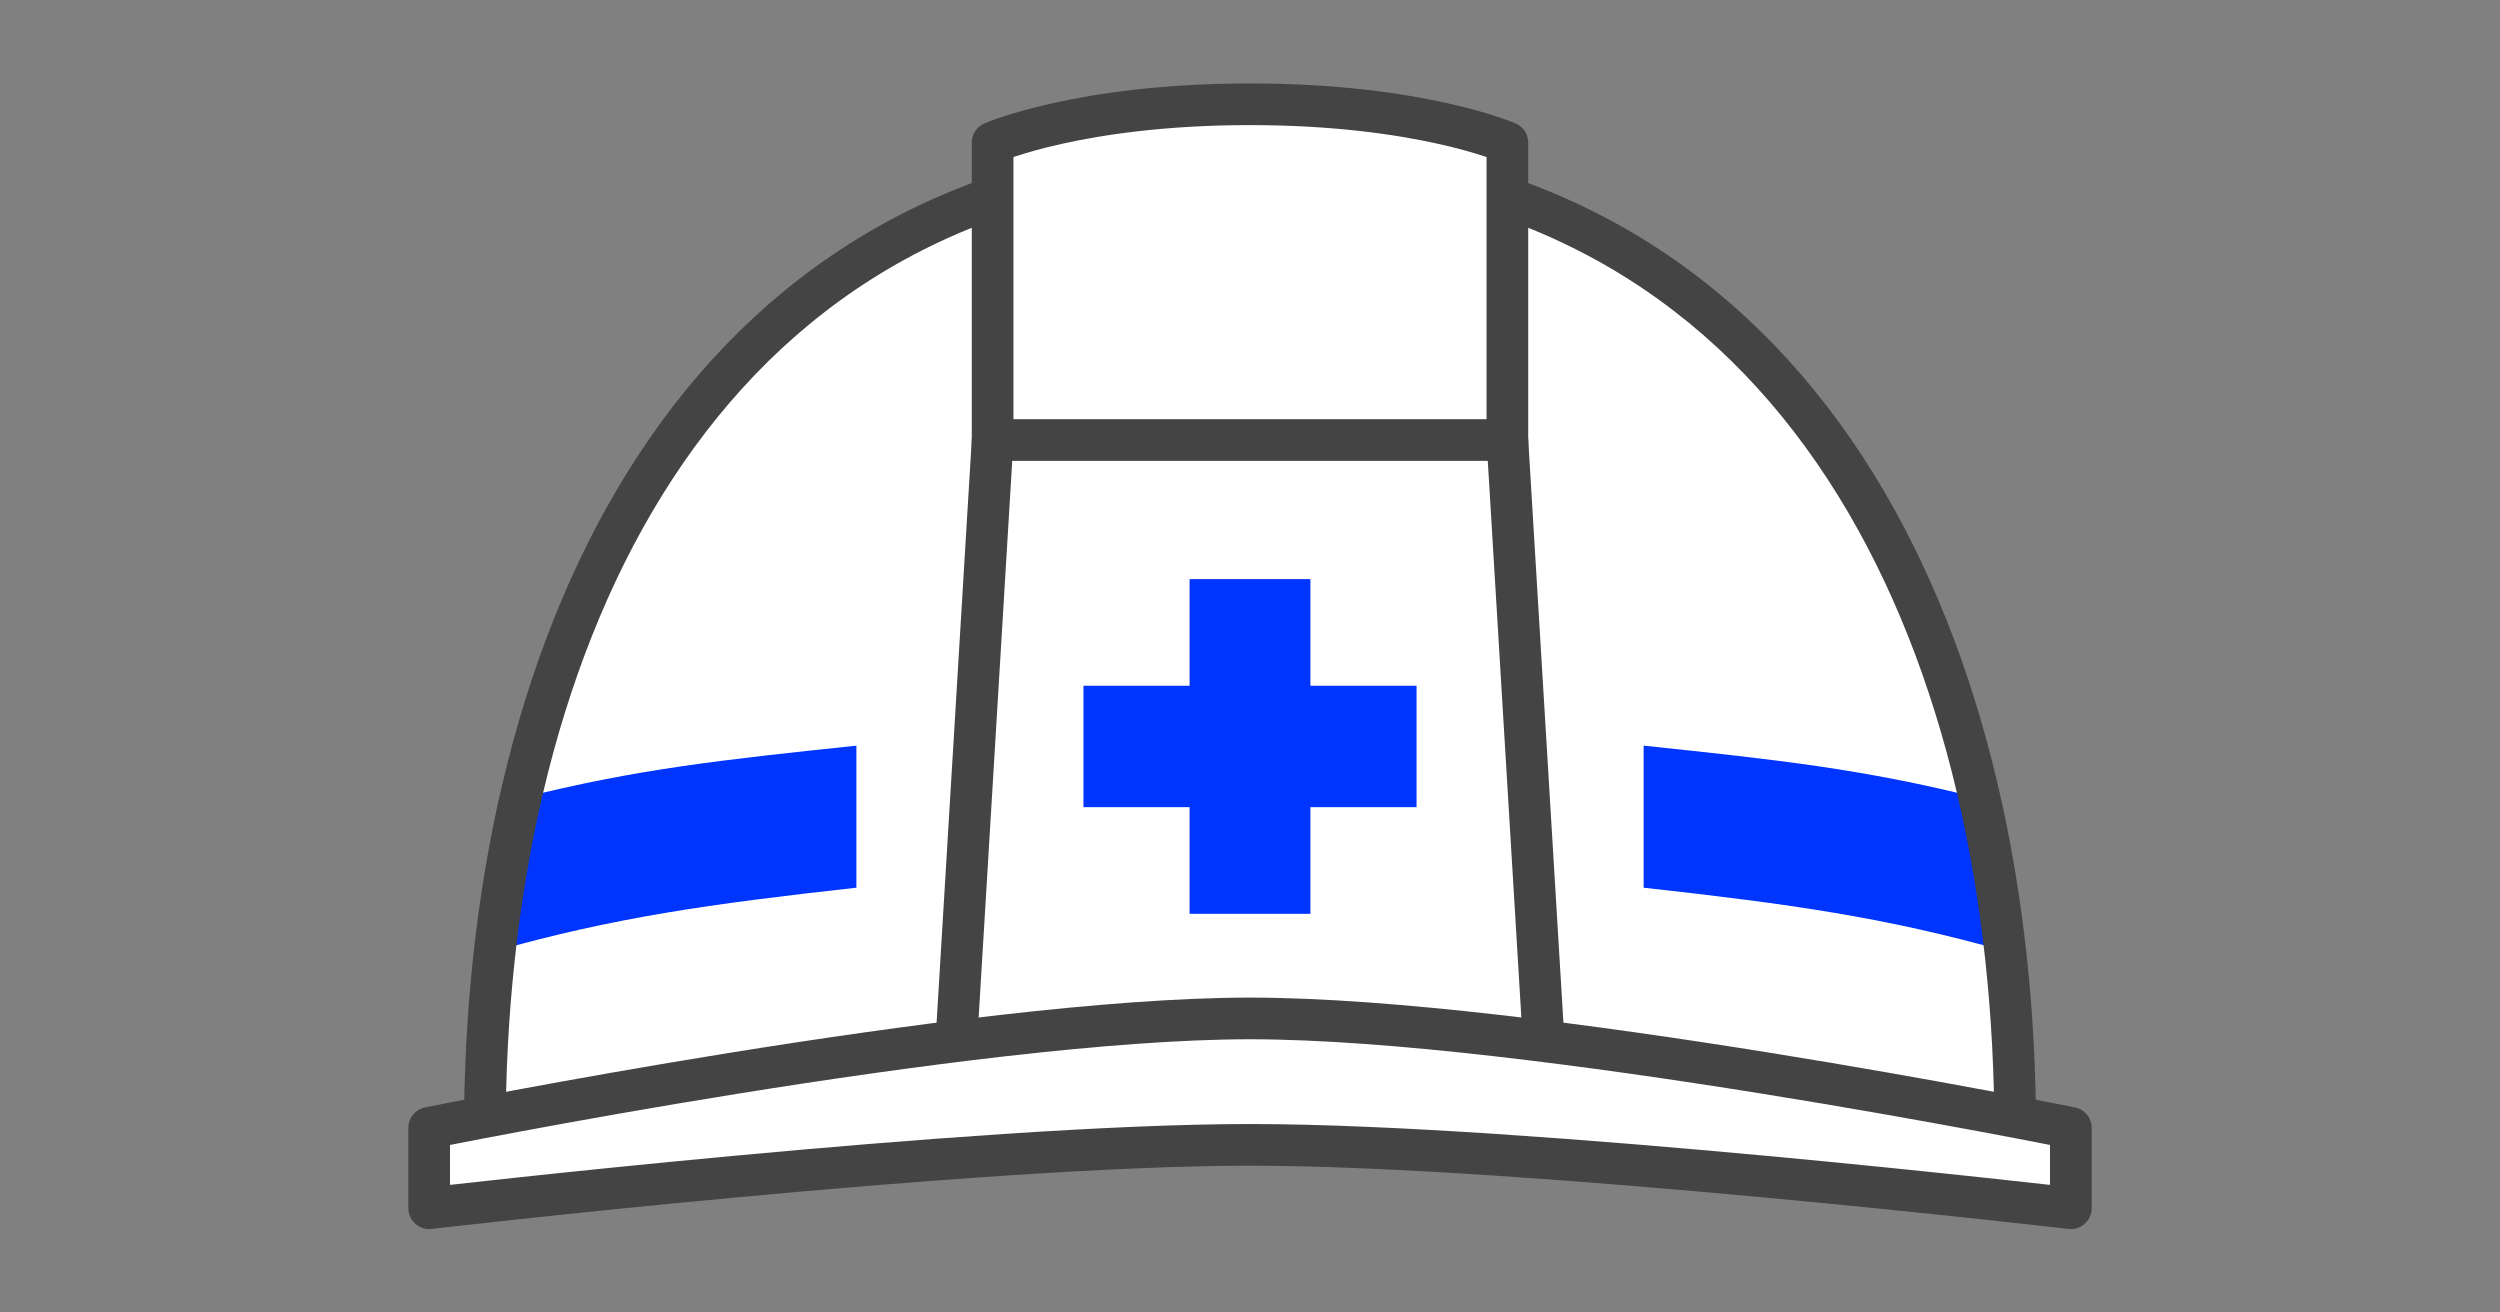 <?xml version="1.0" encoding="UTF-8" standalone="no"?>
<svg
   xmlns:dc="http://purl.org/dc/elements/1.1/"
   xmlns:cc="http://creativecommons.org/ns#"
   xmlns:rdf="http://www.w3.org/1999/02/22-rdf-syntax-ns#"
   xmlns:svg="http://www.w3.org/2000/svg"
   xmlns="http://www.w3.org/2000/svg"
   id="svg28"
   version="1.1"
   style="overflow:visible"
   viewBox="-240 -126 480 252"
   height="1008px"
   width="1920px">
  <rect x="-240" y="-126" width="480" height="252" fill="#808080" stroke="none"/>
  <defs
     id="defs32" />
  <rect
     id="rect2"
     fill-opacity="0"
     fill="rgb(0,0,0)"
     height="252"
     width="480"
     y="-126"
     x="-240" />
  <svg
     id="svg26"
     version="1.1"
     y="-250"
     x="-250"
     viewBox="-250 -250 500 500"
     height="500"
     width="500"
     style="overflow:visible">
    <g
       style="fill:#ffffff;stroke-linejoin:round"
       id="g24">
      <path
         style="fill:#ffffff;fill-opacity:1;stroke:none;stroke-linecap:butt;stroke-linejoin:round"
         id="path4"
         d="m -12.87,-95.454 c -73.457,5.503 -112.549,58.323 -127.178,122.708 13.488,4.283 17.312,15.849 -4.943,29.366 -1.29,11.432 -1.926,23.043 -1.926,34.662 h 134.047 z" />
      <path
         style="fill:#ffffff;fill-opacity:1;stroke:none;stroke-linecap:butt;stroke-linejoin:round"
         id="path6"
         d="m 12.87,-95.454 v 186.737 H 146.917 c 0,-11.62 -0.635,-23.232 -1.926,-34.665 -16,-14.507 -16.65,-27.113 -4.943,-29.366 -14.63,-64.384 -53.722,-117.203 -127.178,-122.706 z" />
      <path
         style="fill:#0034ff;fill-opacity:1;stroke:none;stroke-linecap:butt;stroke-linejoin:round"
         id="path8"
         d="m -75.573,17.165 c -25.888,2.731 -42.141,4.475 -64.498,10.095 -2.174,9.572 -3.806,19.398 -4.93,29.364 23.124,-6.518 41.167,-9.042 69.428,-12.189 z" />
      <path
         style="fill:#0034ff;fill-opacity:1;stroke:none;stroke-linecap:butt;stroke-linejoin:round"
         id="path10"
         d="m 75.578,17.165 c 25.888,2.731 42.141,4.475 64.498,10.095 2.174,9.572 3.806,19.398 4.93,29.364 -23.124,-6.518 -41.167,-9.042 -69.428,-12.189 z" />
      <path
         style="fill:none;stroke:#444444;stroke-width:8;stroke-linecap:butt;stroke-linejoin:round;stroke-opacity:1"
         id="path12"
         d="m 12.87,-95.454 v 186.737 H 146.917 c 0,-89.886 -37.139,-179.478 -134.047,-186.737 z" />
      <path
         style="fill:none;stroke:#444444;stroke-width:8;stroke-linecap:butt;stroke-linejoin:round;stroke-opacity:1"
         id="path14"
         d="m -12.87,-95.454 c -96.908,7.259 -134.047,96.851 -134.047,186.737 h 134.047 z" />
      <path
         style="fill:#ffffff;fill-opacity:1;stroke:#444444;stroke-width:8;stroke-linecap:butt;stroke-linejoin:round;stroke-opacity:1"
         id="path16"
         d="m -49.417,-98.626 c 0,0 16.826,-7.354 49.417,-7.354 32.591,0 49.417,7.354 49.417,7.354 v 77.842 h -98.834 z" />
      <path
         style="fill:#ffffff;fill-opacity:1;stroke:#444444;stroke-width:8;stroke-linecap:butt;stroke-linejoin:round;stroke-opacity:1"
         id="path18"
         d="m -49.417,-41.518 h 98.834 l 8.014,132.799 H -57.43 Z" />
      <path
         style="fill:#0034ff;fill-opacity:1;stroke:none;stroke-linecap:butt;stroke-linejoin:round"
         id="path20"
         d="m -11.598,-14.81 v 20.475 h -20.378 v 23.311 h 20.378 v 20.475 h 23.196 v -20.475 h 20.378 v -23.311 h -20.378 v -20.475 z" />
      <path
         style="fill:#ffffff;fill-opacity:1;stroke:#444444;stroke-width:8;stroke-linecap:butt;stroke-linejoin:round;stroke-opacity:1"
         id="path22"
         d="m -157.6,90.546 c 0,0 103.829,-21.007 157.6,-21.007 53.771,0 157.6,21.007 157.6,21.007 v 15.434 c 0,0 -104.492,-12.167 -157.6,-12.167 -53.108,0 -157.6,12.167 -157.6,12.167 z" />
    </g>
  </svg>
</svg>
